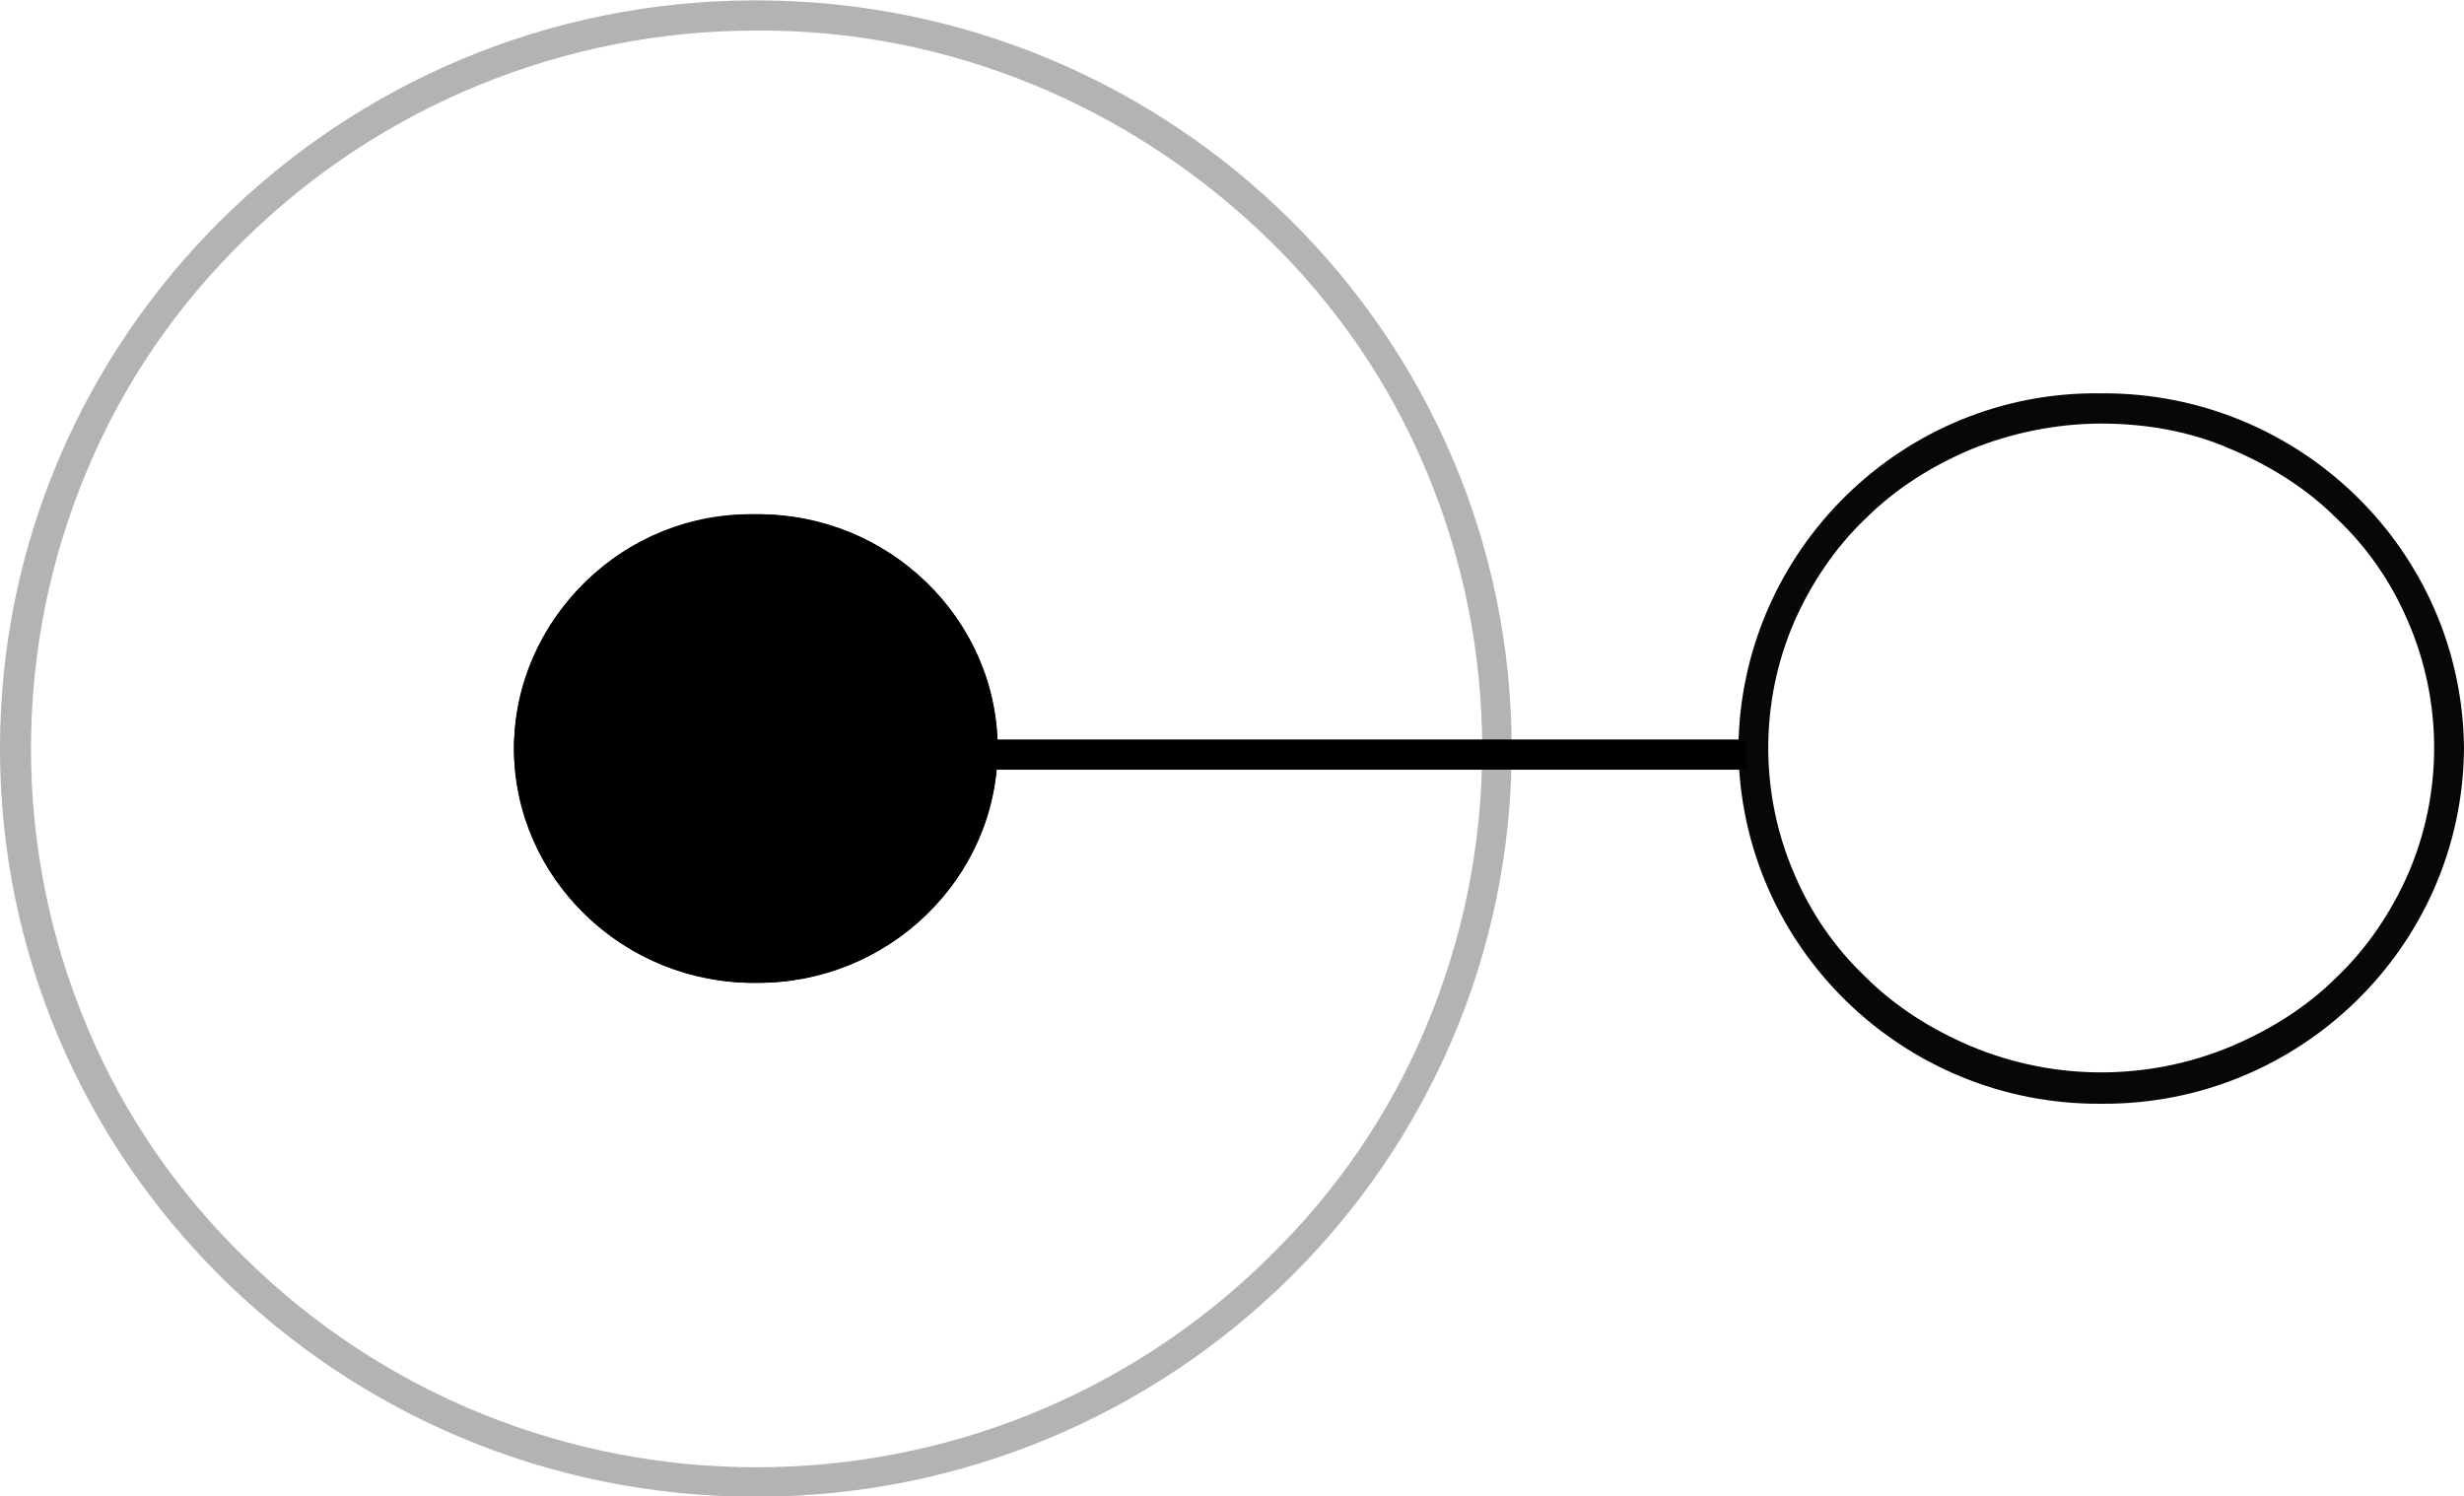 <?xml version="1.0" encoding="UTF-8"?>
<!-- Generator: Adobe Illustrator 25.0.0, SVG Export Plug-In . SVG Version: 6.00 Build 0)  -->
<svg xmlns="http://www.w3.org/2000/svg" xmlns:xlink="http://www.w3.org/1999/xlink" version="1.1" id="Layer_1" x="0px" y="0px" viewBox="0 0 163 99" style="enable-background:new 0 0 163 99;" xml:space="preserve">
<style type="text/css">
	.st0{opacity:0.3;enable-background:new    ;}
	.st1{opacity:0.969;enable-background:new    ;}
	.st2{opacity:0.997;}
</style>
<g transform="translate(-540 -3375.577)">
	<path class="st0" d="M590,3377.6c-12.7,0-24.9,5-33.9,13.9c-4.4,4.3-7.9,9.4-10.3,15.1c-5,11.8-5,25.2,0,37   c2.4,5.7,5.9,10.8,10.3,15.1c18.8,18.6,49.1,18.6,67.9,0c4.4-4.3,7.9-9.4,10.3-15.1c5-11.8,5-25.2,0-37   c-2.4-5.7-5.9-10.8-10.3-15.1C614.9,3382.6,602.7,3377.5,590,3377.6 M590,3375.6c27.6,0,50,22.2,50,49.5s-22.4,49.5-50,49.5   s-50-22.2-50-49.5S562.4,3375.6,590,3375.6z"></path>
	<path class="st1" d="M679,3403.6c-2.9,0-5.9,0.6-8.6,1.7c-2.6,1.1-5,2.6-7,4.6c-2,1.9-3.6,4.3-4.7,6.8c-2.3,5.3-2.3,11.4,0,16.7   c1.1,2.6,2.7,4.9,4.7,6.8c2,2,4.4,3.5,7,4.6c5.5,2.3,11.7,2.3,17.2,0c2.6-1.1,5-2.6,7-4.6c2-1.9,3.6-4.3,4.7-6.8   c2.3-5.3,2.3-11.4,0-16.7c-1.1-2.6-2.7-4.9-4.7-6.8c-2-2-4.4-3.5-7-4.6C684.9,3404.1,681.9,3403.6,679,3403.6 M679,3401.6   c13.1-0.1,23.9,10.4,24,23.5c-0.1,13.1-10.9,23.6-24,23.5c-13.1,0.1-23.9-10.4-24-23.5C655.1,3412,665.9,3401.4,679,3401.6z"></path>
	<path d="M655.5,3426.5h-65v-2h65V3426.5z"></path>
	<g class="st2">
		<ellipse cx="590" cy="3425.1" rx="16" ry="15.5"></ellipse>
		<path d="M590,3411.6c-3.7,0-7.3,1.4-9.9,4c-5.3,5-5.5,13.3-0.4,18.6c0.1,0.2,0.3,0.3,0.4,0.4c5.6,5.3,14.3,5.3,19.8,0    c5.3-5,5.5-13.3,0.4-18.6c-0.1-0.2-0.3-0.3-0.4-0.4C597.3,3413,593.7,3411.6,590,3411.6 M590,3409.6c8.7-0.1,15.9,6.8,16,15.5    c-0.1,8.7-7.3,15.6-16,15.5c-8.7,0.1-15.9-6.8-16-15.5C574.1,3416.4,581.3,3409.4,590,3409.6z"></path>
	</g>
</g>
</svg>
